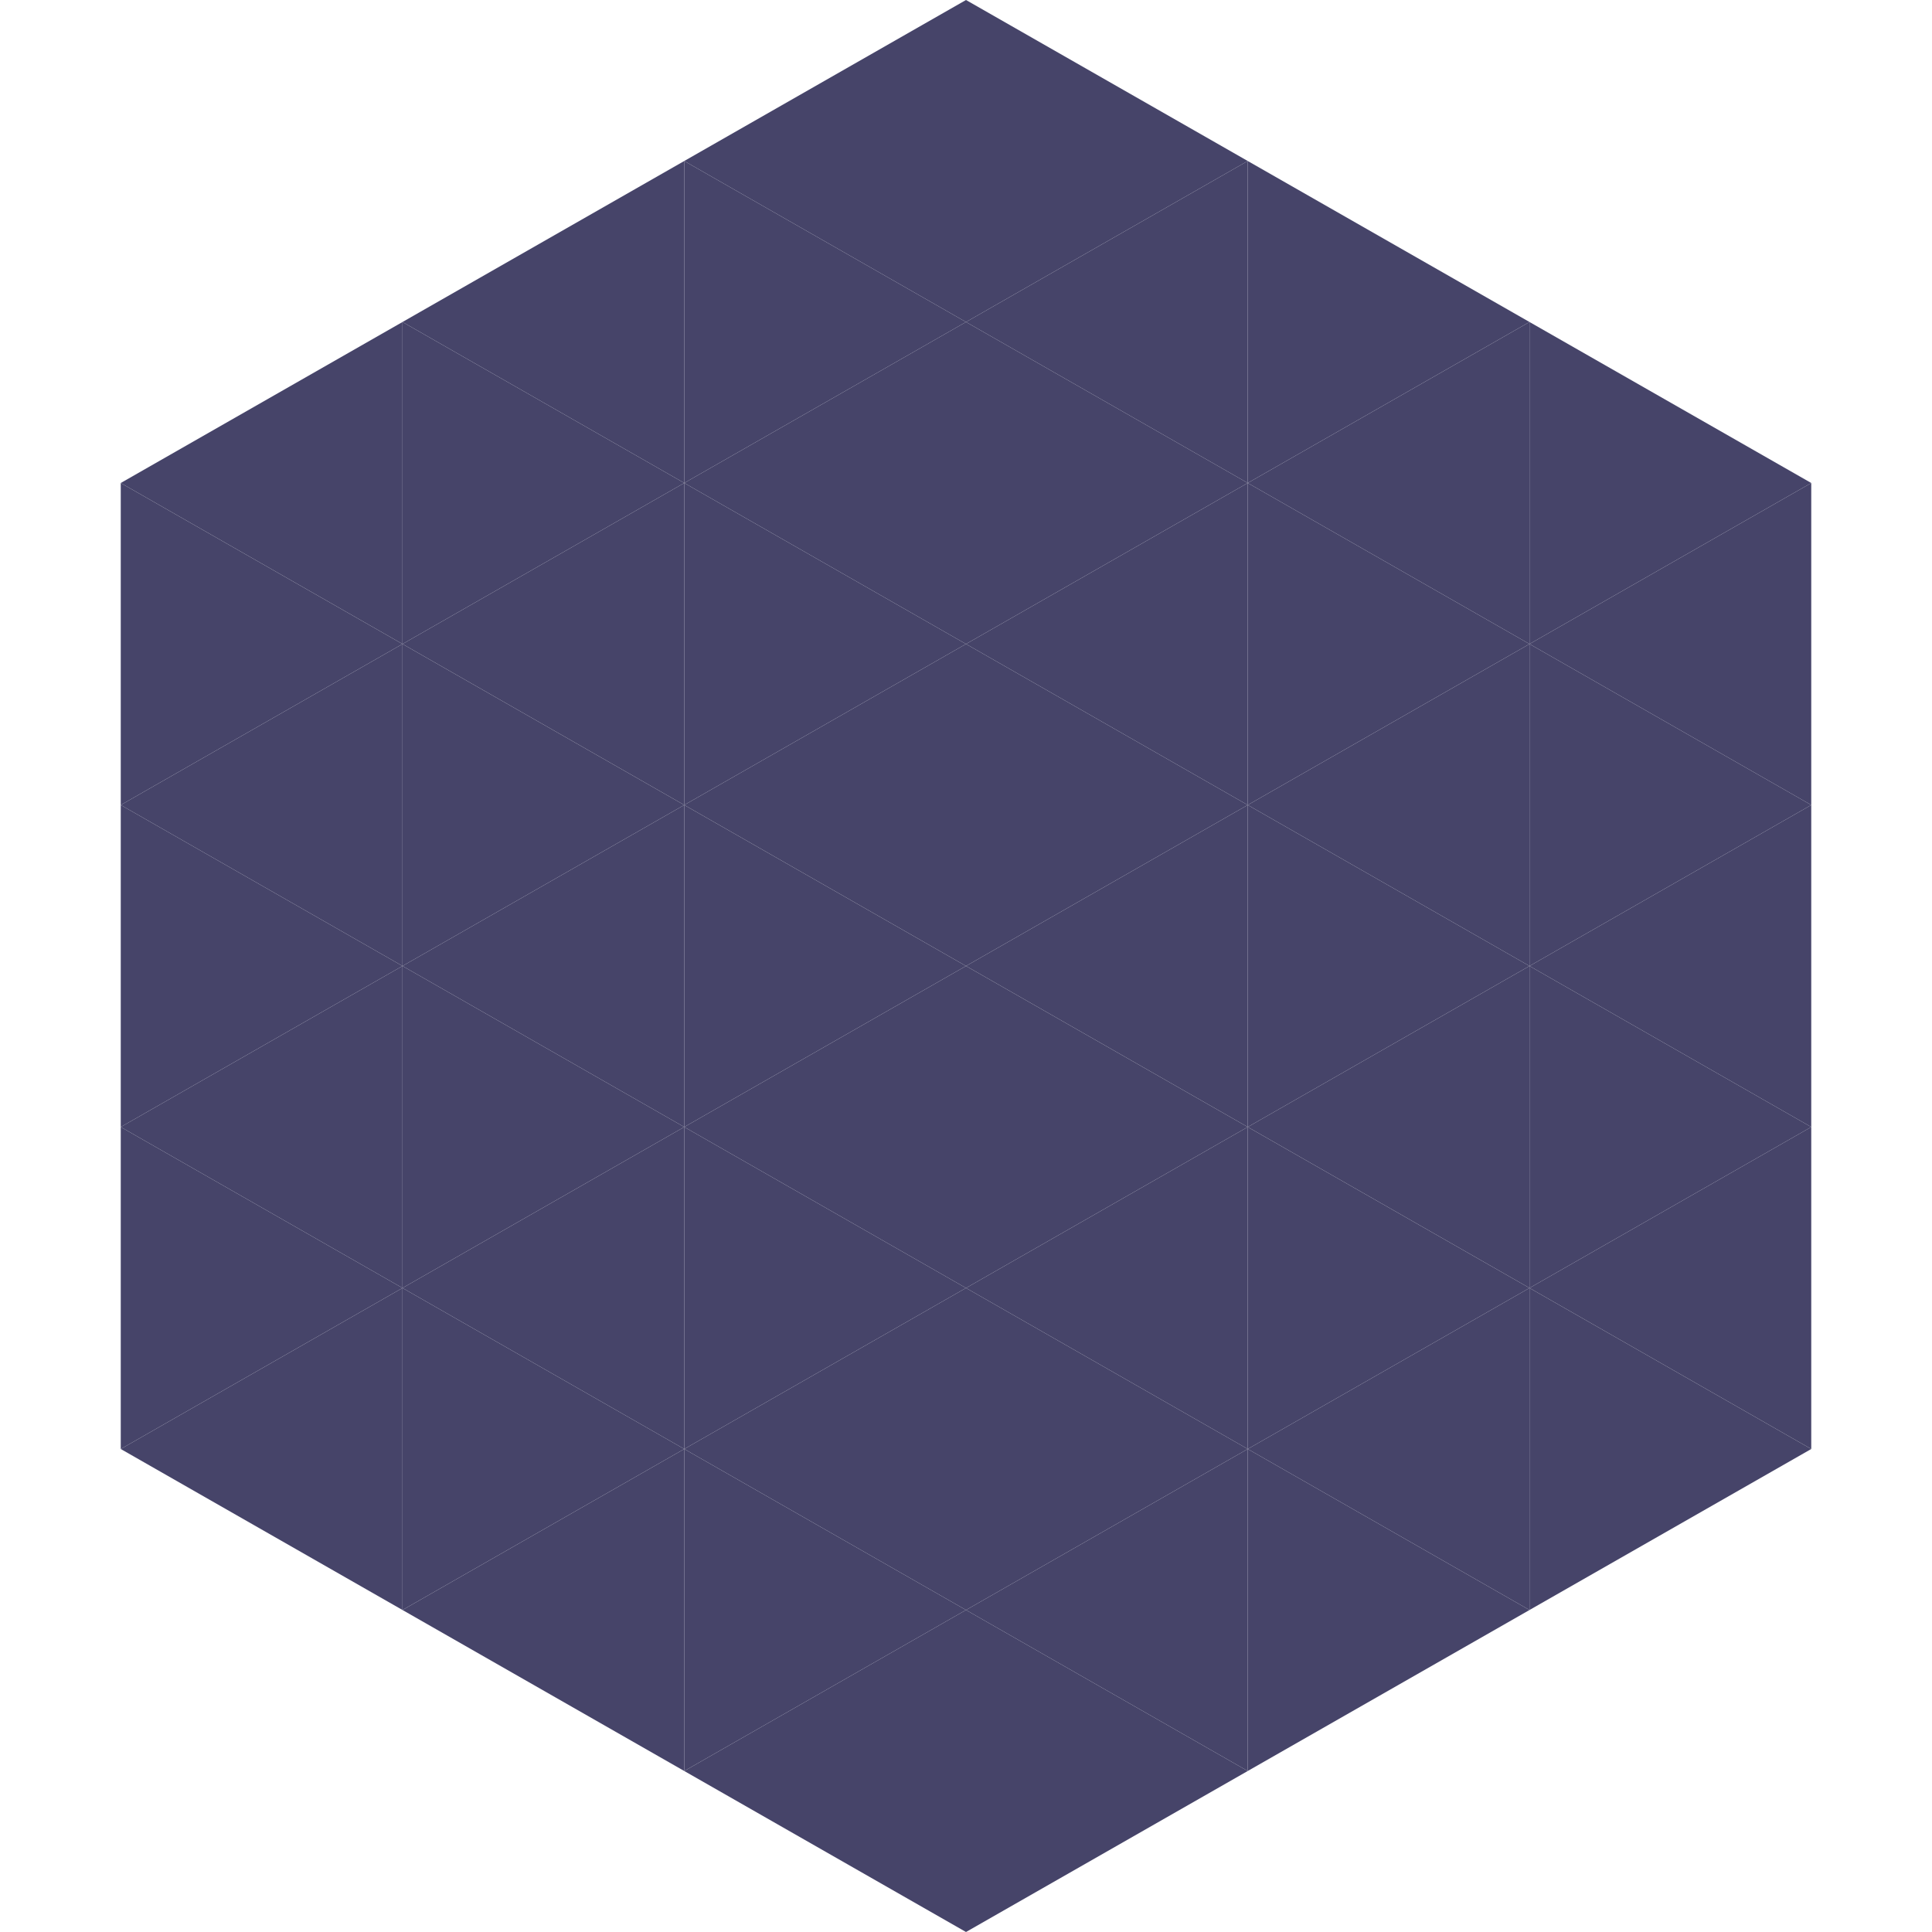 <?xml version="1.0"?>
<!-- Generated by SVGo -->
<svg width="240" height="240"
     xmlns="http://www.w3.org/2000/svg"
     xmlns:xlink="http://www.w3.org/1999/xlink">
<polygon points="50,40 15,60 50,80" style="fill:rgb(70,68,105)" />
<polygon points="190,40 225,60 190,80" style="fill:rgb(70,68,105)" />
<polygon points="15,60 50,80 15,100" style="fill:rgb(70,68,105)" />
<polygon points="225,60 190,80 225,100" style="fill:rgb(70,68,105)" />
<polygon points="50,80 15,100 50,120" style="fill:rgb(70,68,105)" />
<polygon points="190,80 225,100 190,120" style="fill:rgb(70,68,105)" />
<polygon points="15,100 50,120 15,140" style="fill:rgb(70,68,105)" />
<polygon points="225,100 190,120 225,140" style="fill:rgb(70,68,105)" />
<polygon points="50,120 15,140 50,160" style="fill:rgb(70,68,105)" />
<polygon points="190,120 225,140 190,160" style="fill:rgb(70,68,105)" />
<polygon points="15,140 50,160 15,180" style="fill:rgb(70,68,105)" />
<polygon points="225,140 190,160 225,180" style="fill:rgb(70,68,105)" />
<polygon points="50,160 15,180 50,200" style="fill:rgb(70,68,105)" />
<polygon points="190,160 225,180 190,200" style="fill:rgb(70,68,105)" />
<polygon points="15,180 50,200 15,220" style="fill:rgb(255,255,255); fill-opacity:0" />
<polygon points="225,180 190,200 225,220" style="fill:rgb(255,255,255); fill-opacity:0" />
<polygon points="50,0 85,20 50,40" style="fill:rgb(255,255,255); fill-opacity:0" />
<polygon points="190,0 155,20 190,40" style="fill:rgb(255,255,255); fill-opacity:0" />
<polygon points="85,20 50,40 85,60" style="fill:rgb(70,68,105)" />
<polygon points="155,20 190,40 155,60" style="fill:rgb(70,68,105)" />
<polygon points="50,40 85,60 50,80" style="fill:rgb(70,68,105)" />
<polygon points="190,40 155,60 190,80" style="fill:rgb(70,68,105)" />
<polygon points="85,60 50,80 85,100" style="fill:rgb(70,68,105)" />
<polygon points="155,60 190,80 155,100" style="fill:rgb(70,68,105)" />
<polygon points="50,80 85,100 50,120" style="fill:rgb(70,68,105)" />
<polygon points="190,80 155,100 190,120" style="fill:rgb(70,68,105)" />
<polygon points="85,100 50,120 85,140" style="fill:rgb(70,68,105)" />
<polygon points="155,100 190,120 155,140" style="fill:rgb(70,68,105)" />
<polygon points="50,120 85,140 50,160" style="fill:rgb(70,68,105)" />
<polygon points="190,120 155,140 190,160" style="fill:rgb(70,68,105)" />
<polygon points="85,140 50,160 85,180" style="fill:rgb(70,68,105)" />
<polygon points="155,140 190,160 155,180" style="fill:rgb(70,68,105)" />
<polygon points="50,160 85,180 50,200" style="fill:rgb(70,68,105)" />
<polygon points="190,160 155,180 190,200" style="fill:rgb(70,68,105)" />
<polygon points="85,180 50,200 85,220" style="fill:rgb(70,68,105)" />
<polygon points="155,180 190,200 155,220" style="fill:rgb(70,68,105)" />
<polygon points="120,0 85,20 120,40" style="fill:rgb(70,68,105)" />
<polygon points="120,0 155,20 120,40" style="fill:rgb(70,68,105)" />
<polygon points="85,20 120,40 85,60" style="fill:rgb(70,68,105)" />
<polygon points="155,20 120,40 155,60" style="fill:rgb(70,68,105)" />
<polygon points="120,40 85,60 120,80" style="fill:rgb(70,68,105)" />
<polygon points="120,40 155,60 120,80" style="fill:rgb(70,68,105)" />
<polygon points="85,60 120,80 85,100" style="fill:rgb(70,68,105)" />
<polygon points="155,60 120,80 155,100" style="fill:rgb(70,68,105)" />
<polygon points="120,80 85,100 120,120" style="fill:rgb(70,68,105)" />
<polygon points="120,80 155,100 120,120" style="fill:rgb(70,68,105)" />
<polygon points="85,100 120,120 85,140" style="fill:rgb(70,68,105)" />
<polygon points="155,100 120,120 155,140" style="fill:rgb(70,68,105)" />
<polygon points="120,120 85,140 120,160" style="fill:rgb(70,68,105)" />
<polygon points="120,120 155,140 120,160" style="fill:rgb(70,68,105)" />
<polygon points="85,140 120,160 85,180" style="fill:rgb(70,68,105)" />
<polygon points="155,140 120,160 155,180" style="fill:rgb(70,68,105)" />
<polygon points="120,160 85,180 120,200" style="fill:rgb(70,68,105)" />
<polygon points="120,160 155,180 120,200" style="fill:rgb(70,68,105)" />
<polygon points="85,180 120,200 85,220" style="fill:rgb(70,68,105)" />
<polygon points="155,180 120,200 155,220" style="fill:rgb(70,68,105)" />
<polygon points="120,200 85,220 120,240" style="fill:rgb(70,68,105)" />
<polygon points="120,200 155,220 120,240" style="fill:rgb(70,68,105)" />
<polygon points="85,220 120,240 85,260" style="fill:rgb(255,255,255); fill-opacity:0" />
<polygon points="155,220 120,240 155,260" style="fill:rgb(255,255,255); fill-opacity:0" />
</svg>
